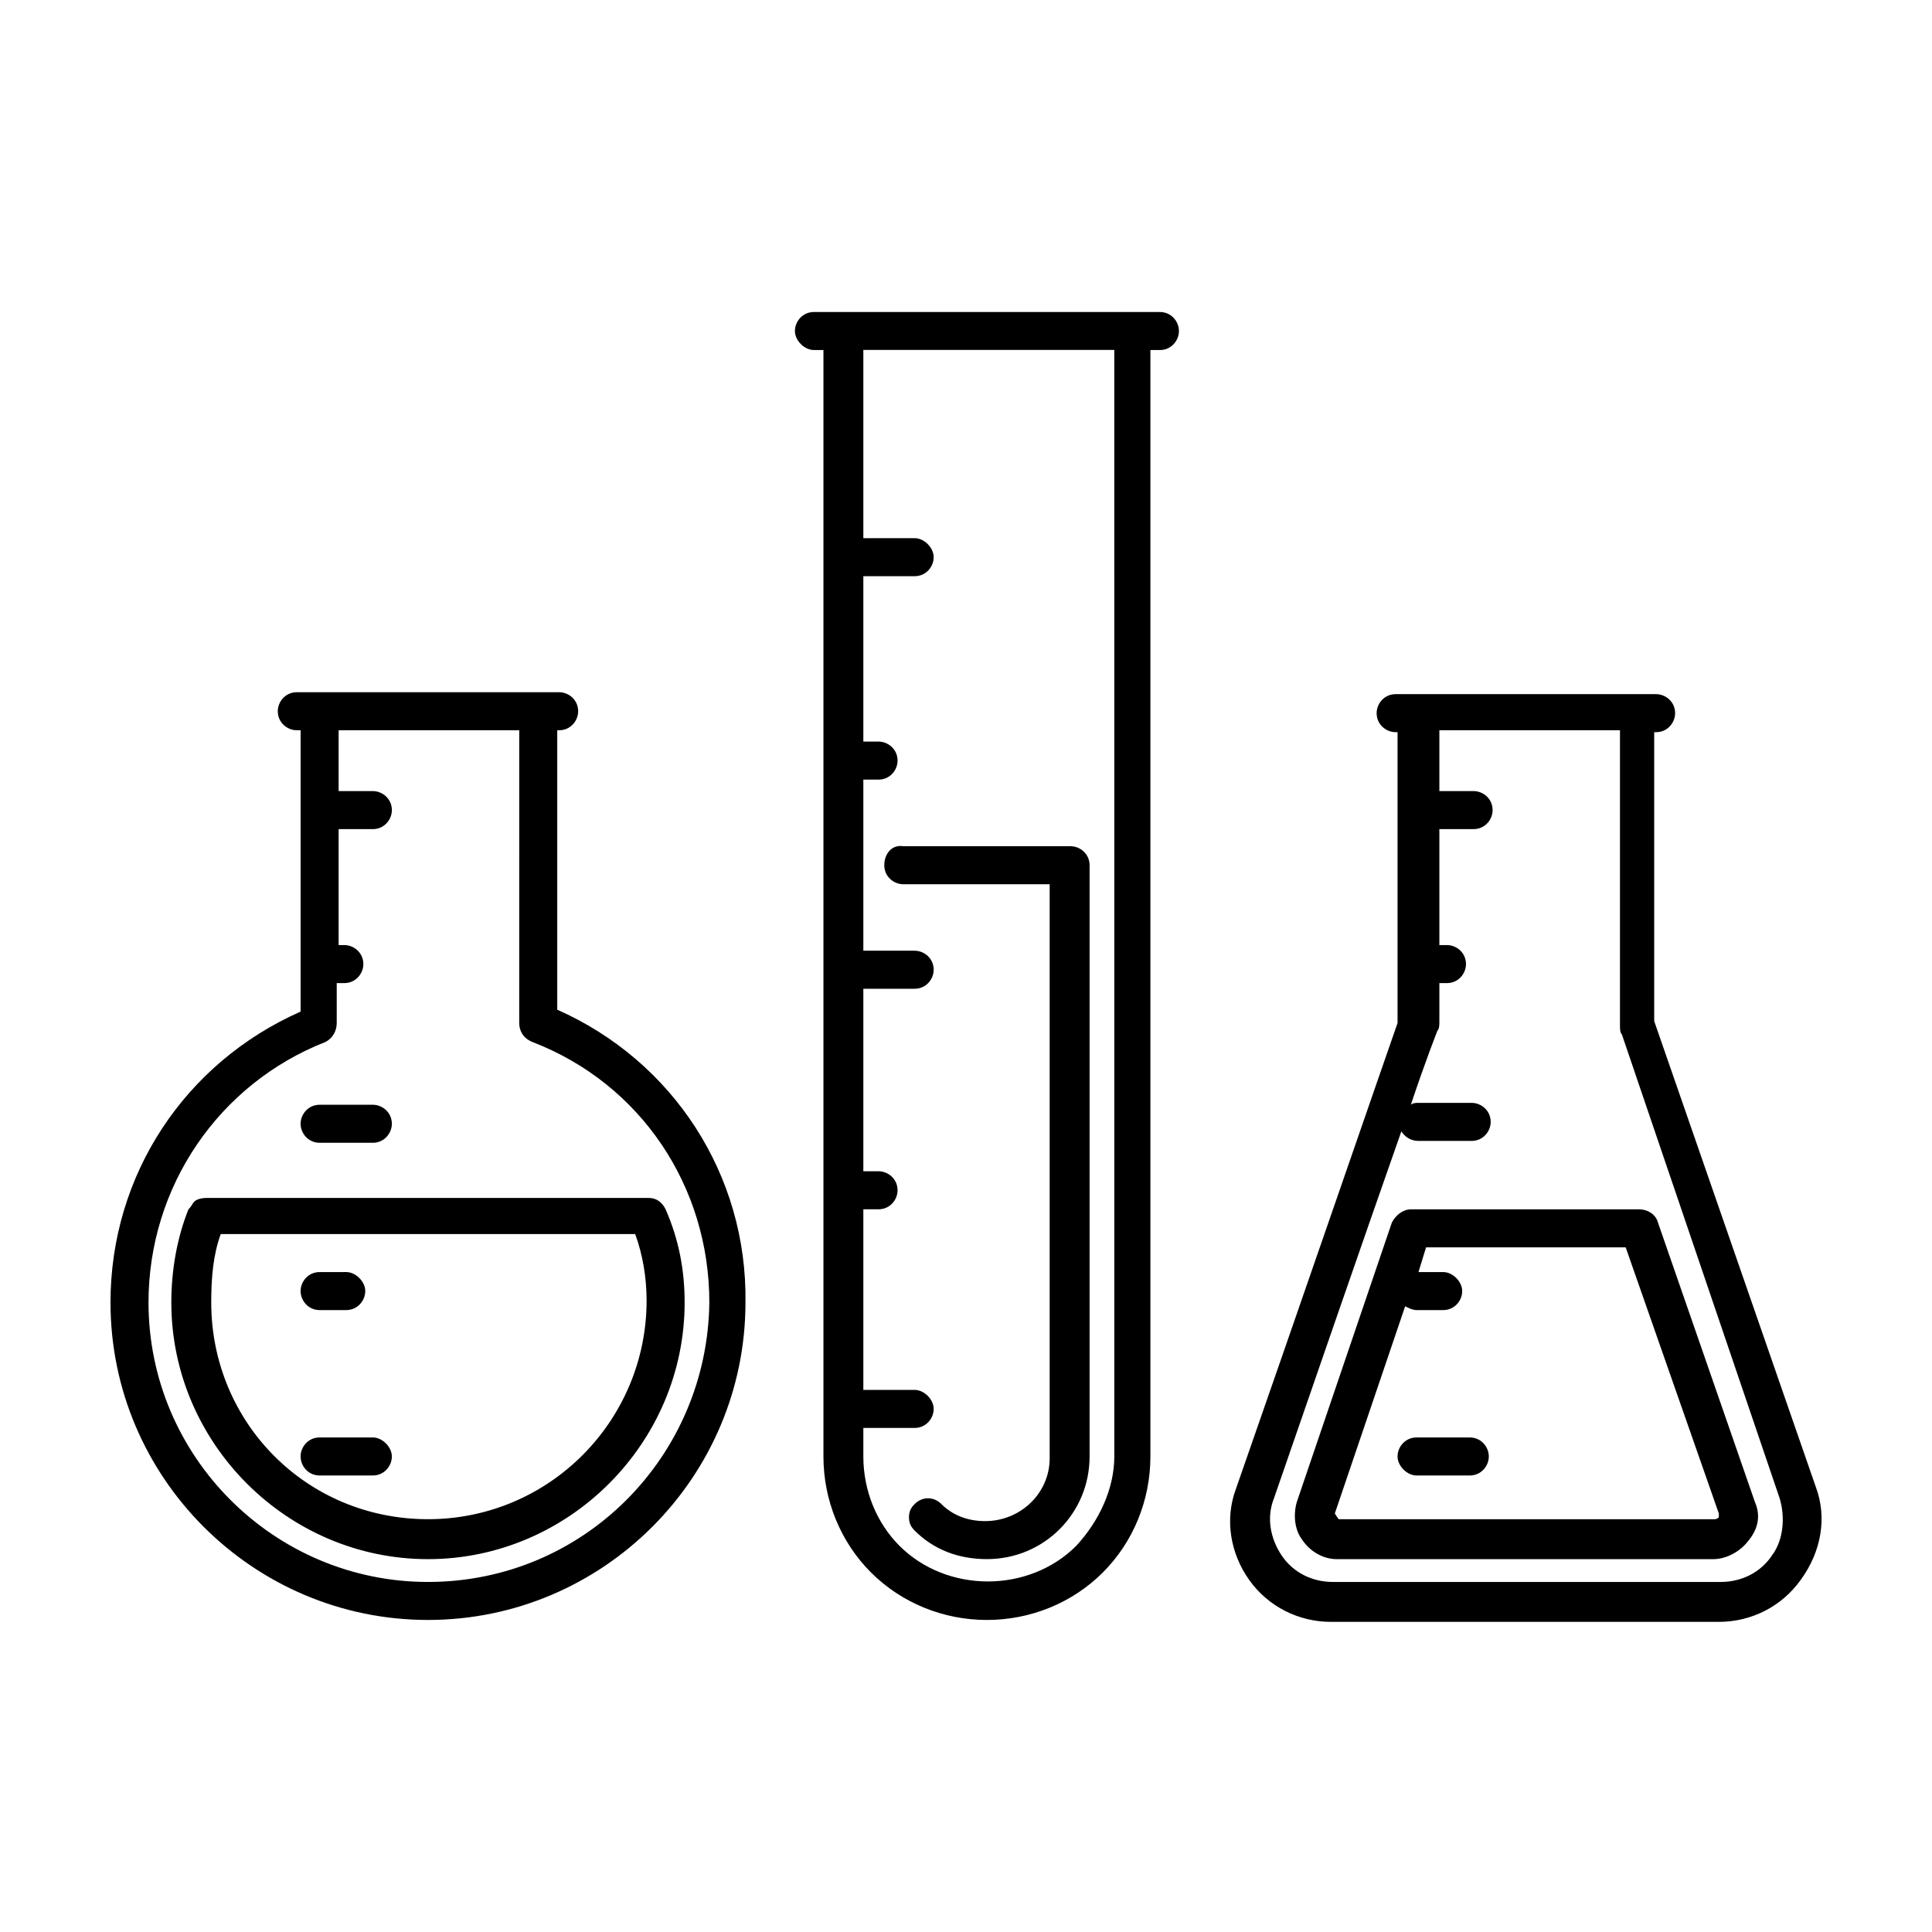 <?xml version="1.0" encoding="UTF-8"?>
<!-- Uploaded to: SVG Repo, www.svgrepo.com, Generator: SVG Repo Mixer Tools -->
<svg fill="#000000" width="800px" height="800px" version="1.1" viewBox="144 144 512 512" xmlns="http://www.w3.org/2000/svg">
 <path d="m228.7 446.85h14.105c3.023 0 5.039-2.519 5.039-5.039 0-3.023-2.519-5.039-5.039-5.039l-14.105 0.004c-3.023 0-5.039 2.519-5.039 5.039 0 2.516 2.016 5.035 5.039 5.035zm0 88.168h14.105c3.023 0 5.039-2.519 5.039-5.039s-2.519-5.039-5.039-5.039h-14.105c-3.023 0-5.039 2.519-5.039 5.039s2.016 5.039 5.039 5.039zm0-43.832h7.055c3.023 0 5.039-2.519 5.039-5.039 0-2.519-2.519-5.039-5.039-5.039l-7.055 0.004c-3.023 0-5.039 2.519-5.039 5.039 0 2.516 2.016 5.035 5.039 5.035zm-33.25-28.715c-0.504 0.504-0.504 1.008-1.512 2.016-3.023 7.559-4.535 16.121-4.535 24.688 0 37.281 30.73 68.016 68.016 68.016 37.281 0 68.016-30.73 68.016-68.016 0-8.566-1.512-16.625-5.039-24.688-1.008-2.016-2.519-3.023-4.535-3.023h-0.504-116.38c-2.012 0-3.019 0.504-3.523 1.008zm7.051 8.562h109.83c2.016 5.543 3.023 11.586 3.023 17.633 0 31.738-25.695 57.938-57.938 57.938-32.246 0-57.438-25.691-57.438-57.434 0-6.547 0.504-12.594 2.519-18.137zm89.176-59.449v-74.059h0.504c3.023 0 5.039-2.519 5.039-5.039 0-3.023-2.519-5.039-5.039-5.039h-69.527c-3.023 0-5.039 2.519-5.039 5.039 0 3.023 2.519 5.039 5.039 5.039h1.008v74.562c-30.73 13.602-50.379 43.328-50.379 77.082 0 46.352 37.785 84.137 84.137 84.137s84.137-37.785 84.137-84.137c0.5-33.754-19.148-63.984-49.879-77.586zm-34.258 151.65c-40.809 0-74.062-33.254-74.062-74.062 0-30.73 18.641-57.938 46.855-69.023 2.016-1.008 3.023-3.023 3.023-5.039v-10.578h2.016c3.023 0 5.039-2.519 5.039-5.039 0-3.023-2.519-5.039-5.039-5.039l-1.512 0.004v-30.73h9.07c3.023 0 5.039-2.519 5.039-5.039 0-3.023-2.519-5.039-5.039-5.039h-9.07v-16.121h47.863l-0.004 77.586c0 2.016 1.008 4.031 3.527 5.039 28.719 11.082 46.855 38.289 46.855 69.023-0.504 40.805-33.25 74.059-74.562 74.059zm276.09-38.293h-14.105c-3.023 0-5.039 2.519-5.039 5.039s2.519 5.039 5.039 5.039h14.105c3.023 0 5.039-2.519 5.039-5.039s-2.016-5.039-5.039-5.039zm91.695 13.102-42.824-123.43v-76.578h0.504c3.023 0 5.039-2.519 5.039-5.039 0-3.023-2.519-5.039-5.039-5.039h-69.023c-3.023 0-5.039 2.519-5.039 5.039 0 3.023 2.519 5.039 5.039 5.039h0.504v77.082c-3.023 8.566-28.215 81.617-42.824 123.43-3.023 8.062-1.512 17.129 3.527 24.184 5.039 7.055 13.098 11.082 21.664 11.082h102.78c8.566 0 16.625-4.031 21.664-11.082 5.539-7.559 7.051-16.629 4.031-24.688zm-11.59 18.137c-3.023 4.535-8.062 7.055-13.602 7.055h-102.78c-5.543 0-10.578-2.519-13.602-7.055-3.023-4.535-4.031-10.078-2.016-15.113 9.574-27.711 24.184-70.031 33.754-97.234 1.008 1.512 2.519 2.519 4.535 2.519h14.105c3.023 0 5.039-2.519 5.039-5.039 0-3.023-2.519-5.039-5.039-5.039h-14.105c-0.504 0-1.512 0-2.016 0.504 4.031-12.09 7.055-19.648 7.055-19.648 0.504-0.504 0.504-1.512 0.504-2.519v-10.078h2.016c3.023 0 5.039-2.519 5.039-5.039 0-3.023-2.519-5.039-5.039-5.039h-2.016v-30.73h9.07c3.023 0 5.039-2.519 5.039-5.039 0-3.023-2.519-5.039-5.039-5.039h-9.07v-16.121h47.863v78.09c0 1.008 0 2.016 0.504 2.519l41.812 122.93c1.512 5.035 1.008 11.082-2.016 15.113zm-4.535-14.105-25.695-74.059c-0.504-2.016-2.519-3.527-5.039-3.527h-60.457c-2.016 0-4.031 1.512-5.039 3.527l-25.191 74.059c-1.008 3.527-0.504 7.559 1.512 10.078 2.016 3.023 5.543 5.039 9.07 5.039h99.754c3.527 0 7.055-2.016 9.07-4.535 3.023-3.531 3.527-7.059 2.016-10.582zm-10.578 4.531h-99.754l-1.008-1.512 18.641-54.914c1.008 0.504 2.016 1.008 3.023 1.008h7.055c3.023 0 5.039-2.519 5.039-5.039 0-2.519-2.519-5.039-5.039-5.039h-6.551l2.016-6.551h52.898l24.688 70.535v1.008c-0.504 0.504-1.008 0.504-1.008 0.504zm-220.16-173.31c0 3.023 2.519 5.039 5.039 5.039h38.793v152.15c0 9.07-7.559 16.625-17.129 16.625-4.535 0-8.566-1.512-11.586-4.535-2.016-2.016-5.039-2.016-7.055 0-1.012 1.008-1.516 2.016-1.516 3.523 0 1.512 0.504 2.519 1.512 3.527 5.039 5.039 11.586 7.559 19.145 7.559 15.113 0 27.207-12.09 27.207-27.207v-156.68c0-3.023-2.519-5.039-5.039-5.039h-44.336c-3.019-0.504-5.035 2.016-5.035 5.039zm60.961 156.68c0 8.566-4.031 17.129-10.078 23.68-12.594 12.594-34.258 12.594-46.855 0-6.047-6.047-9.574-14.609-9.574-23.68v-7.559h13.602c3.023 0 5.039-2.519 5.039-5.039 0-2.519-2.519-5.039-5.039-5.039h-13.602v-47.863h4.031c3.023 0 5.039-2.519 5.039-5.039 0-3.023-2.519-5.039-5.039-5.039h-4.031v-48.367h13.602c3.023 0 5.039-2.519 5.039-5.039 0-3.023-2.519-5.039-5.039-5.039h-13.602v-45.344h4.031c3.023 0 5.039-2.519 5.039-5.039 0-3.023-2.519-5.039-5.039-5.039h-4.031v-43.832h13.602c3.023 0 5.039-2.519 5.039-5.039 0-2.519-2.519-5.039-5.039-5.039h-13.602v-49.879h66.504zm12.09-303.29h-91.691c-3.023 0-5.039 2.519-5.039 5.039 0 2.519 2.519 5.039 5.039 5.039h2.519v293.22c0 11.586 4.535 22.672 12.594 30.73 8.062 8.062 19.145 12.594 30.73 12.594 11.586 0 22.672-4.535 30.73-12.594 8.062-8.062 12.594-19.145 12.594-30.73l0.004-293.22h2.519c3.023 0 5.039-2.519 5.039-5.039 0-2.519-2.016-5.039-5.039-5.039z"/>
</svg>